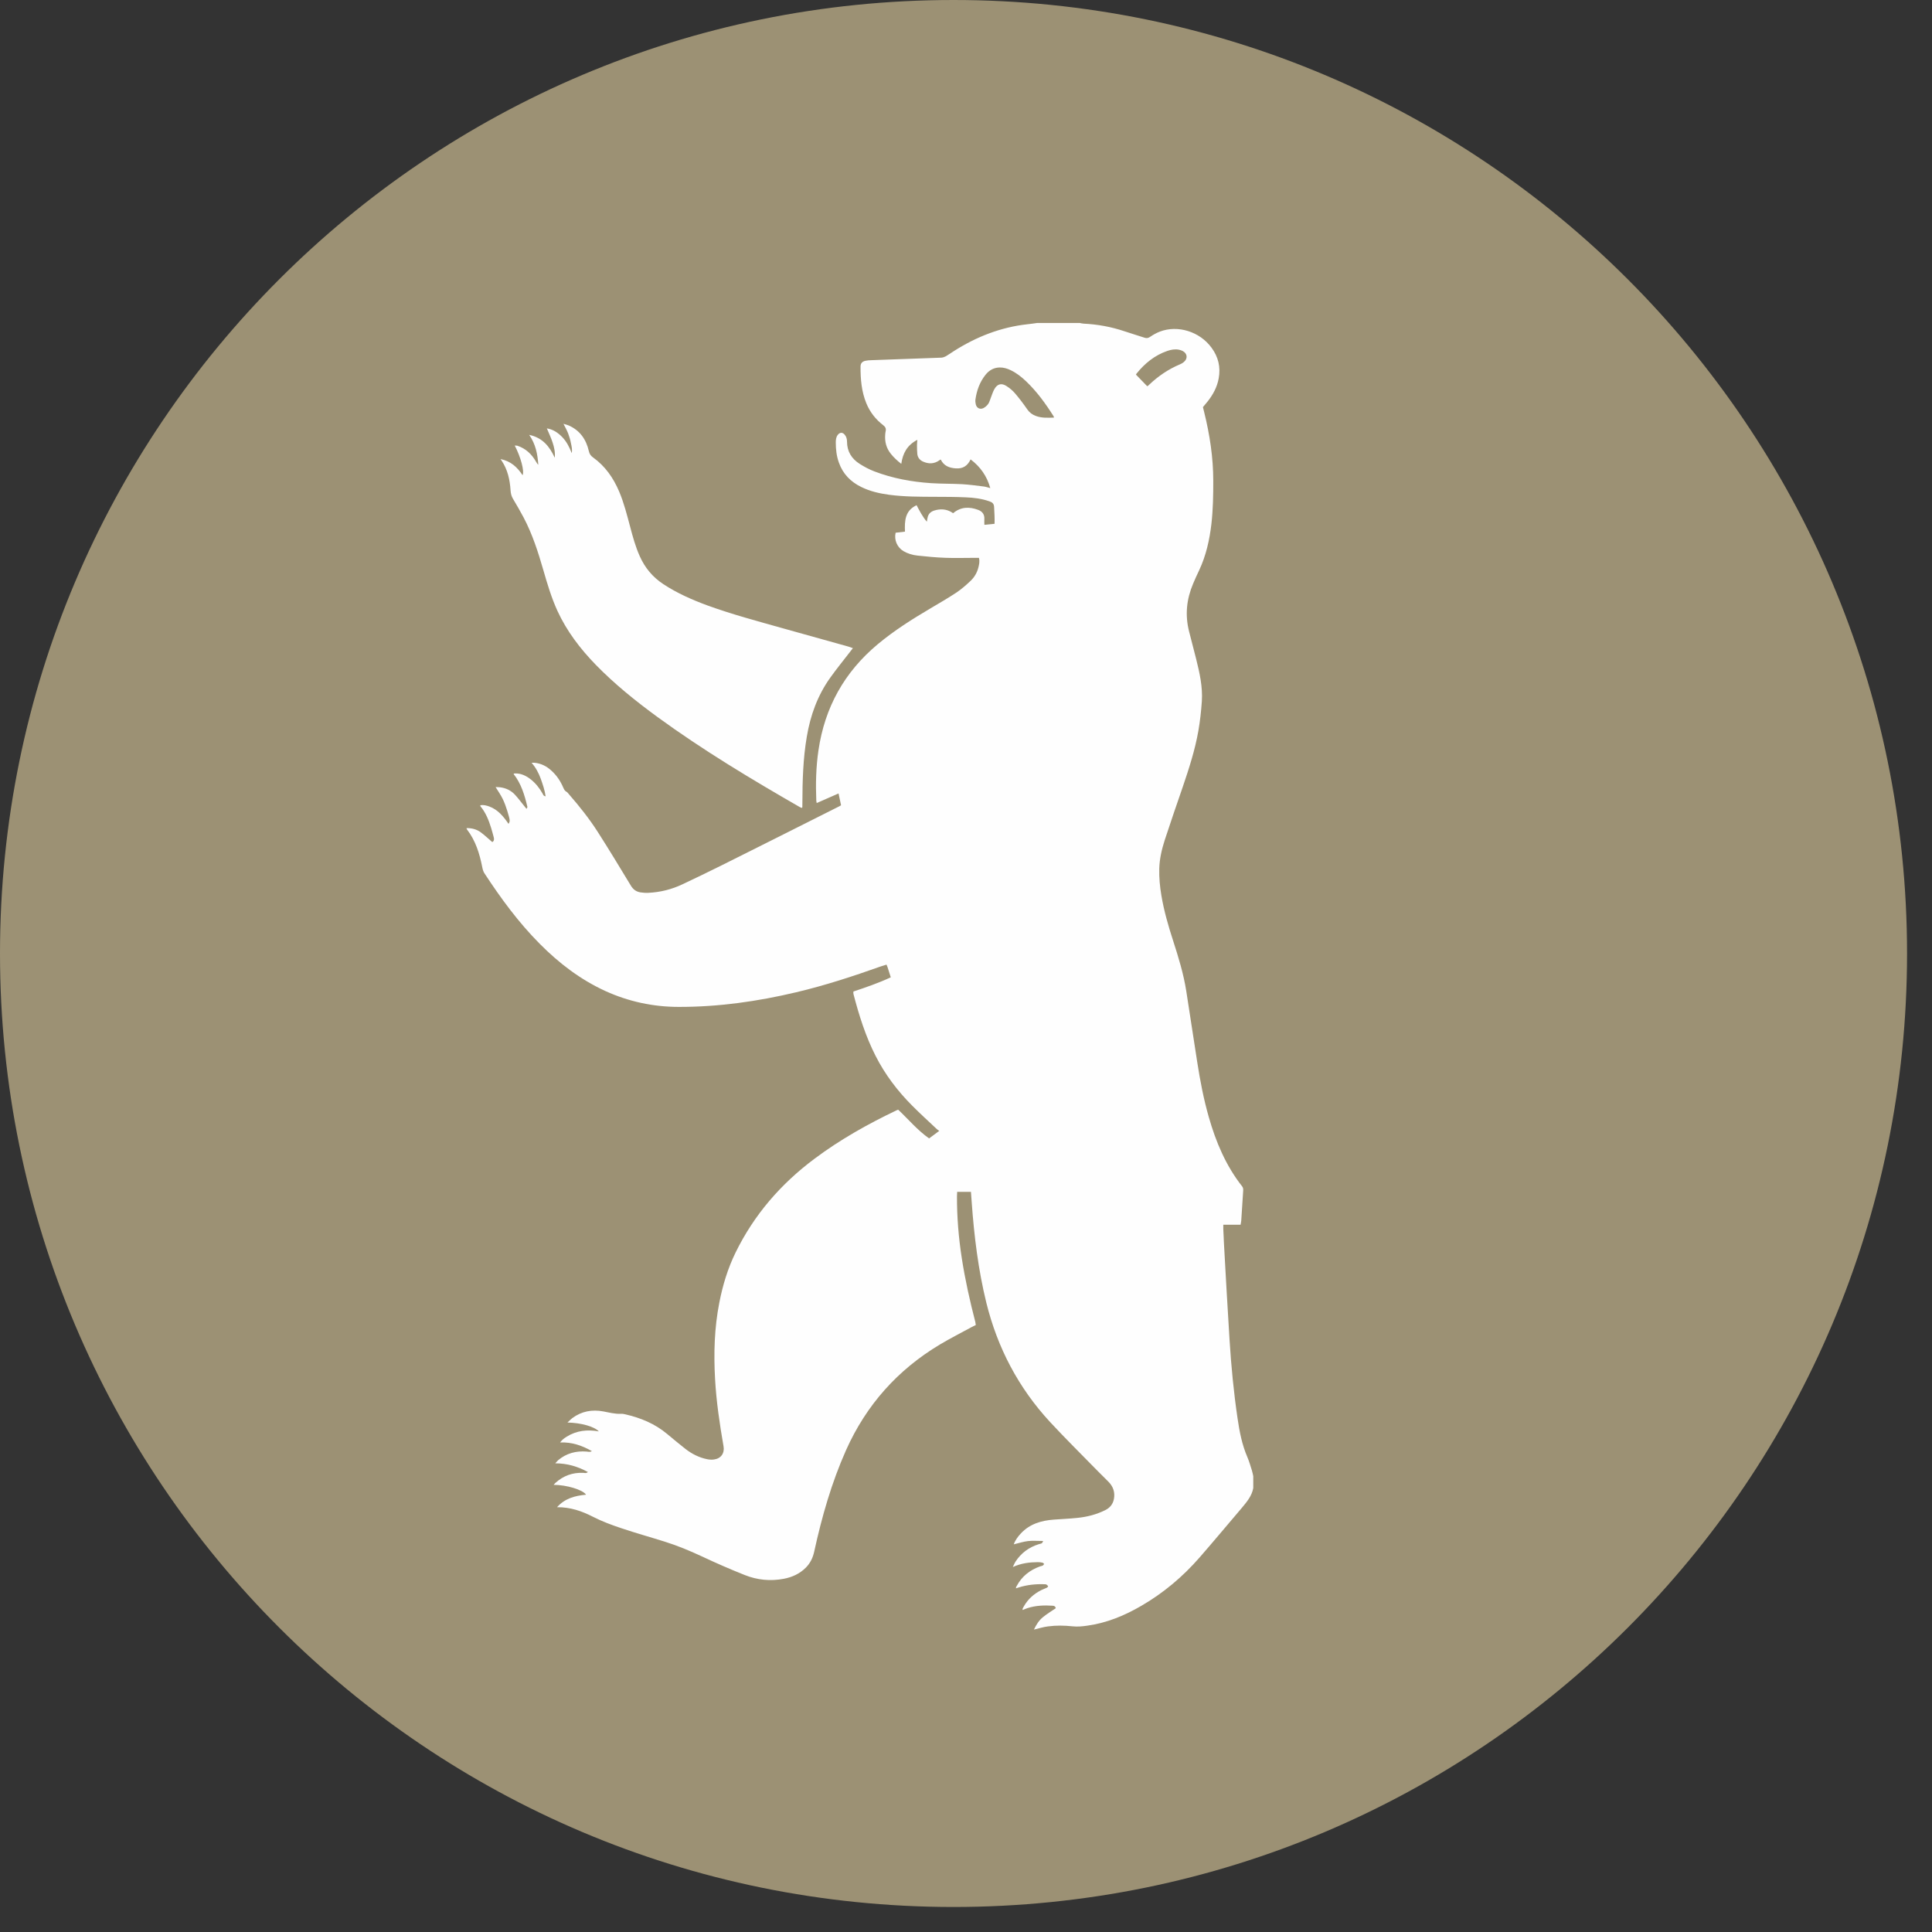 <?xml version="1.0" encoding="UTF-8"?>
<svg width="58px" height="58px" viewBox="0 0 58 58" version="1.1" xmlns="http://www.w3.org/2000/svg" xmlns:xlink="http://www.w3.org/1999/xlink">
    <rect x="0" y="0" width="58" height="58" fill="#333333" stroke="none"/>
    <!-- Generator: Sketch 55.2 (78181) - https://sketchapp.com -->
    <title>Logo/Berlin</title>
    <desc>Created with Sketch.</desc>
    <g id="Symbols" stroke="none" stroke-width="1" fill="none" fill-rule="evenodd">
        <g id="Logo/Berlin">
            <g>
                <path d="M28.625,57.249 C44.435,57.249 57.251,44.433 57.251,28.624 C57.251,12.815 44.435,1.0658141e-14 28.625,1.0658141e-14 C12.816,1.0658141e-14 7.10542736e-14,12.815 7.10542736e-14,28.624 C7.10542736e-14,44.433 12.816,57.249 28.625,57.249" id="Fill-1" fill="#9C9174"></path>
                <path d="M31.136,9.696 L32.416,9.696 C32.454,9.703 32.492,9.715 32.53,9.716 C32.949,9.736 33.359,9.811 33.758,9.945 C33.96,10.013 34.164,10.074 34.366,10.14 C34.426,10.159 34.474,10.149 34.529,10.111 C34.62,10.049 34.717,9.995 34.82,9.955 C35.359,9.749 36.017,9.955 36.37,10.437 C36.575,10.714 36.65,11.024 36.585,11.365 C36.537,11.624 36.416,11.846 36.255,12.051 C36.209,12.109 36.161,12.165 36.113,12.222 C36.126,12.273 36.136,12.318 36.148,12.364 C36.317,13.044 36.423,13.733 36.423,14.434 C36.424,14.865 36.416,15.296 36.368,15.723 C36.312,16.207 36.207,16.679 35.998,17.124 C35.935,17.256 35.874,17.389 35.818,17.523 C35.621,17.987 35.571,18.464 35.697,18.956 C35.766,19.231 35.839,19.507 35.909,19.782 C36.013,20.199 36.109,20.62 36.08,21.054 C36.06,21.349 36.027,21.644 35.977,21.934 C35.876,22.514 35.694,23.074 35.505,23.63 C35.322,24.16 35.14,24.688 34.966,25.22 C34.877,25.499 34.81,25.782 34.802,26.077 C34.795,26.347 34.82,26.614 34.865,26.879 C34.943,27.347 35.075,27.801 35.221,28.251 C35.38,28.742 35.531,29.237 35.612,29.748 C35.725,30.465 35.831,31.183 35.944,31.899 C36.03,32.449 36.134,32.994 36.287,33.529 C36.501,34.283 36.802,34.996 37.291,35.617 C37.323,35.659 37.324,35.702 37.321,35.75 C37.301,36.048 37.283,36.348 37.263,36.648 C37.26,36.685 37.25,36.723 37.243,36.767 L36.724,36.767 L36.724,36.893 C36.731,37.039 36.736,37.185 36.744,37.331 C36.799,38.295 36.85,39.26 36.912,40.226 C36.961,41.013 37.037,41.798 37.152,42.579 C37.21,42.977 37.286,43.371 37.447,43.744 C37.503,43.875 37.541,44.012 37.584,44.147 C37.601,44.203 37.611,44.259 37.624,44.316 L37.624,44.672 C37.581,44.911 37.43,45.088 37.281,45.267 C37.268,45.282 37.256,45.297 37.243,45.312 C36.834,45.792 36.429,46.278 36.015,46.753 C35.511,47.332 34.93,47.821 34.265,48.207 C33.76,48.502 33.226,48.722 32.644,48.803 C32.497,48.825 32.344,48.84 32.197,48.823 C31.952,48.797 31.708,48.793 31.466,48.825 C31.329,48.841 31.193,48.884 31.04,48.921 C31.11,48.773 31.191,48.644 31.31,48.548 C31.431,48.45 31.566,48.367 31.695,48.28 C31.687,48.228 31.653,48.208 31.604,48.205 C31.347,48.188 31.092,48.197 30.843,48.278 C30.797,48.293 30.75,48.314 30.704,48.333 C30.701,48.318 30.694,48.309 30.696,48.304 C30.709,48.275 30.722,48.246 30.739,48.22 C30.863,48.004 31.04,47.847 31.261,47.736 C31.314,47.709 31.37,47.693 31.423,47.666 C31.441,47.658 31.469,47.63 31.466,47.623 C31.456,47.602 31.436,47.582 31.415,47.57 C31.4,47.56 31.377,47.562 31.357,47.56 C31.095,47.55 30.838,47.577 30.586,47.655 C30.558,47.665 30.532,47.673 30.5,47.683 C30.502,47.665 30.502,47.656 30.503,47.648 C30.508,47.638 30.513,47.628 30.52,47.617 C30.674,47.323 30.918,47.133 31.226,47.023 C31.252,47.015 31.282,47.012 31.305,46.999 C31.322,46.989 31.332,46.967 31.347,46.951 C31.33,46.937 31.315,46.916 31.295,46.912 C31.251,46.902 31.203,46.897 31.155,46.897 C30.906,46.899 30.662,46.927 30.406,47.043 C30.439,46.974 30.457,46.927 30.483,46.886 C30.653,46.624 30.889,46.45 31.186,46.357 C31.216,46.347 31.249,46.346 31.276,46.329 C31.292,46.319 31.299,46.293 31.317,46.261 C31.151,46.261 31.004,46.248 30.861,46.264 C30.72,46.281 30.581,46.327 30.434,46.362 C30.48,46.233 30.558,46.13 30.646,46.036 C30.913,45.749 31.259,45.648 31.634,45.62 C31.871,45.602 32.107,45.593 32.343,45.568 C32.634,45.539 32.916,45.467 33.181,45.335 C33.321,45.265 33.41,45.157 33.44,45.003 C33.478,44.806 33.422,44.635 33.286,44.493 C33.176,44.379 33.06,44.271 32.951,44.158 C32.474,43.669 31.987,43.19 31.524,42.69 C30.575,41.664 29.945,40.464 29.61,39.107 C29.367,38.115 29.244,37.107 29.171,36.09 C29.163,35.985 29.156,35.879 29.149,35.781 L28.735,35.781 C28.732,35.836 28.729,35.874 28.729,35.912 C28.727,36.539 28.778,37.158 28.874,37.775 C28.974,38.42 29.116,39.054 29.279,39.684 C29.285,39.714 29.289,39.744 29.294,39.778 C29.249,39.8 29.209,39.818 29.173,39.838 C28.855,40.012 28.53,40.176 28.218,40.362 C26.949,41.122 26.008,42.175 25.401,43.53 C24.964,44.51 24.672,45.535 24.443,46.581 C24.402,46.77 24.322,46.931 24.188,47.065 C24.006,47.245 23.784,47.348 23.532,47.396 C23.129,47.473 22.735,47.434 22.359,47.284 C21.923,47.111 21.492,46.922 21.068,46.723 C20.706,46.554 20.34,46.402 19.961,46.283 C19.523,46.145 19.082,46.023 18.65,45.877 C18.363,45.781 18.075,45.675 17.806,45.537 C17.467,45.363 17.122,45.244 16.723,45.247 C16.958,44.982 17.263,44.902 17.594,44.872 C17.495,44.722 17.004,44.576 16.62,44.576 C16.641,44.553 16.655,44.536 16.671,44.521 C16.91,44.302 17.192,44.201 17.515,44.216 C17.554,44.218 17.598,44.238 17.649,44.191 C17.342,44.024 17.029,43.931 16.67,43.93 C16.708,43.888 16.729,43.862 16.754,43.838 C17.003,43.628 17.291,43.552 17.612,43.577 C17.662,43.582 17.715,43.6 17.767,43.563 C17.475,43.396 17.17,43.29 16.815,43.303 C16.873,43.224 16.941,43.174 17.014,43.129 C17.308,42.947 17.627,42.909 17.977,42.972 C17.841,42.824 17.445,42.715 17.036,42.705 C17.09,42.654 17.134,42.609 17.182,42.572 C17.462,42.364 17.78,42.309 18.113,42.372 C18.29,42.405 18.464,42.453 18.647,42.443 C18.69,42.441 18.734,42.451 18.776,42.46 C19.235,42.566 19.661,42.741 20.027,43.048 C20.209,43.199 20.391,43.351 20.577,43.497 C20.769,43.646 20.983,43.756 21.223,43.805 C21.291,43.82 21.364,43.825 21.434,43.815 C21.644,43.787 21.757,43.628 21.721,43.419 C21.605,42.751 21.505,42.08 21.467,41.401 C21.424,40.63 21.445,39.863 21.595,39.104 C21.696,38.582 21.85,38.078 22.083,37.601 C22.64,36.464 23.444,35.538 24.455,34.784 C25.219,34.212 26.046,33.748 26.906,33.337 C26.922,33.327 26.941,33.322 26.965,33.314 C27.27,33.602 27.542,33.929 27.892,34.176 C27.994,34.099 28.087,34.03 28.197,33.95 C28.163,33.925 28.142,33.914 28.125,33.897 C27.878,33.664 27.627,33.437 27.388,33.196 C26.945,32.752 26.569,32.257 26.284,31.695 C25.984,31.105 25.787,30.477 25.621,29.839 C25.615,29.817 25.62,29.794 25.62,29.766 C25.999,29.64 26.374,29.511 26.742,29.34 C26.709,29.236 26.679,29.138 26.647,29.042 C26.639,29.015 26.627,28.992 26.614,28.959 C26.554,28.977 26.498,28.994 26.443,29.012 C25.607,29.309 24.765,29.585 23.9,29.789 C22.741,30.064 21.568,30.23 20.375,30.228 C19.606,30.227 18.872,30.069 18.173,29.751 C17.424,29.408 16.781,28.916 16.204,28.334 C15.566,27.693 15.036,26.969 14.542,26.215 C14.509,26.163 14.49,26.099 14.479,26.039 C14.398,25.628 14.278,25.235 14.018,24.899 C14.011,24.891 14.011,24.877 14.005,24.861 C14.164,24.857 14.308,24.896 14.431,24.985 C14.552,25.075 14.663,25.181 14.779,25.28 C14.838,25.244 14.837,25.189 14.822,25.134 C14.797,25.043 14.774,24.952 14.746,24.861 C14.673,24.627 14.585,24.398 14.424,24.206 C14.419,24.2 14.421,24.186 14.419,24.173 C14.514,24.158 14.601,24.18 14.688,24.211 C14.948,24.306 15.113,24.509 15.266,24.732 C15.317,24.654 15.317,24.632 15.229,24.344 C15.191,24.221 15.147,24.097 15.09,23.981 C15.032,23.863 14.956,23.754 14.878,23.628 C14.931,23.631 14.973,23.63 15.014,23.635 C15.185,23.656 15.334,23.727 15.452,23.85 C15.554,23.958 15.642,24.08 15.737,24.196 C15.756,24.221 15.776,24.248 15.806,24.282 C15.821,24.251 15.836,24.236 15.833,24.224 C15.75,23.871 15.647,23.525 15.418,23.235 C15.427,23.227 15.428,23.224 15.432,23.224 C15.443,23.22 15.455,23.219 15.466,23.219 C15.645,23.215 15.795,23.29 15.932,23.396 C16.08,23.512 16.194,23.658 16.287,23.82 C16.305,23.852 16.312,23.896 16.38,23.906 C16.353,23.716 16.293,23.547 16.234,23.379 C16.172,23.209 16.09,23.051 15.959,22.899 C16.005,22.899 16.028,22.897 16.051,22.899 C16.244,22.919 16.406,23.001 16.547,23.129 C16.709,23.273 16.827,23.449 16.911,23.648 C16.933,23.694 16.951,23.739 17.003,23.767 C17.036,23.785 17.059,23.82 17.085,23.85 C17.397,24.208 17.692,24.579 17.947,24.978 C18.287,25.509 18.613,26.049 18.94,26.589 C19.009,26.704 19.102,26.771 19.23,26.79 C19.306,26.801 19.387,26.808 19.465,26.803 C19.823,26.786 20.166,26.7 20.491,26.546 C20.885,26.359 21.281,26.17 21.672,25.974 C22.847,25.388 24.019,24.798 25.192,24.208 C25.209,24.2 25.225,24.188 25.249,24.175 C25.224,24.057 25.201,23.944 25.174,23.82 C24.947,23.92 24.737,24.012 24.518,24.108 C24.511,24.075 24.508,24.06 24.506,24.045 C24.485,23.537 24.496,23.028 24.571,22.523 C24.76,21.237 25.348,20.178 26.346,19.344 C26.841,18.93 27.385,18.587 27.94,18.26 C28.2,18.106 28.463,17.954 28.717,17.786 C28.866,17.685 29.004,17.564 29.135,17.44 C29.251,17.331 29.332,17.193 29.372,17.036 C29.393,16.946 29.418,16.853 29.388,16.747 L29.259,16.747 C28.967,16.747 28.674,16.757 28.382,16.746 C28.104,16.736 27.824,16.709 27.545,16.679 C27.396,16.663 27.252,16.621 27.121,16.544 C26.932,16.429 26.838,16.211 26.887,15.993 C26.979,15.983 27.071,15.972 27.168,15.96 C27.154,15.634 27.169,15.329 27.516,15.167 C27.608,15.339 27.693,15.508 27.824,15.662 C27.84,15.586 27.844,15.526 27.867,15.475 C27.913,15.372 28.009,15.331 28.112,15.309 C28.294,15.269 28.463,15.299 28.613,15.407 C28.846,15.211 29.1,15.208 29.363,15.306 C29.489,15.352 29.56,15.443 29.551,15.587 C29.546,15.64 29.552,15.695 29.552,15.755 C29.662,15.743 29.754,15.735 29.857,15.725 C29.864,15.553 29.852,15.389 29.844,15.225 C29.839,15.12 29.791,15.08 29.705,15.051 C29.471,14.968 29.227,14.939 28.984,14.93 C28.684,14.916 28.384,14.916 28.084,14.915 C27.618,14.913 27.153,14.915 26.69,14.853 C26.4,14.814 26.117,14.749 25.852,14.618 C25.534,14.462 25.303,14.225 25.184,13.887 C25.113,13.692 25.091,13.488 25.091,13.282 C25.091,13.203 25.099,13.123 25.149,13.057 C25.21,12.976 25.293,12.971 25.358,13.049 C25.408,13.108 25.428,13.181 25.428,13.257 C25.428,13.552 25.567,13.773 25.807,13.925 C25.946,14.013 26.095,14.093 26.248,14.151 C26.796,14.361 27.37,14.466 27.955,14.505 C28.261,14.525 28.569,14.519 28.876,14.535 C29.096,14.548 29.315,14.578 29.534,14.605 C29.595,14.613 29.653,14.633 29.729,14.653 C29.627,14.29 29.433,14.015 29.138,13.791 C29.047,13.985 28.909,14.076 28.694,14.061 C28.493,14.048 28.334,13.983 28.243,13.798 C28.233,13.799 28.228,13.799 28.225,13.801 C28.217,13.808 28.207,13.814 28.197,13.821 C28.039,13.932 27.872,13.932 27.703,13.854 C27.612,13.811 27.552,13.736 27.539,13.635 C27.529,13.546 27.53,13.455 27.529,13.365 C27.529,13.32 27.534,13.276 27.539,13.204 C27.232,13.364 27.103,13.607 27.057,13.925 C26.931,13.826 26.831,13.733 26.745,13.625 C26.609,13.458 26.558,13.264 26.574,13.05 C26.578,13.016 26.579,12.979 26.588,12.944 C26.606,12.866 26.579,12.815 26.515,12.765 C26.289,12.591 26.117,12.373 26.008,12.107 C25.863,11.754 25.832,11.382 25.834,11.004 C25.834,10.908 25.885,10.851 25.981,10.831 C26.037,10.818 26.097,10.815 26.157,10.813 C26.859,10.788 27.56,10.763 28.263,10.737 C28.306,10.734 28.354,10.717 28.394,10.696 C28.478,10.646 28.56,10.589 28.642,10.536 C29.319,10.107 30.046,9.822 30.846,9.734 C30.943,9.724 31.04,9.71 31.136,9.696 Z M31.64,12.537 C31.635,12.515 31.637,12.505 31.632,12.5 C31.392,12.119 31.128,11.754 30.8,11.443 C30.662,11.312 30.515,11.196 30.341,11.113 C30.237,11.063 30.127,11.03 30.011,11.032 C29.834,11.035 29.693,11.116 29.584,11.254 C29.413,11.469 29.323,11.72 29.284,11.988 C29.277,12.038 29.282,12.093 29.294,12.141 C29.322,12.252 29.421,12.301 29.522,12.252 C29.577,12.225 29.627,12.179 29.663,12.131 C29.7,12.081 29.715,12.018 29.739,11.958 C29.776,11.867 29.802,11.771 29.849,11.687 C29.937,11.526 30.063,11.491 30.215,11.589 C30.311,11.65 30.401,11.725 30.474,11.811 C30.604,11.963 30.725,12.124 30.84,12.29 C30.906,12.386 30.989,12.447 31.097,12.487 C31.271,12.553 31.451,12.542 31.64,12.537 Z M34.439,11.594 C34.446,11.592 34.452,11.59 34.459,11.585 C34.472,11.575 34.484,11.566 34.494,11.554 C34.767,11.294 35.075,11.083 35.425,10.937 C35.465,10.921 35.503,10.899 35.536,10.871 C35.665,10.767 35.649,10.611 35.501,10.535 C35.467,10.517 35.428,10.507 35.39,10.498 C35.271,10.475 35.155,10.497 35.041,10.536 C34.664,10.667 34.368,10.908 34.121,11.214 C34.109,11.227 34.103,11.246 34.103,11.247 C34.22,11.368 34.33,11.481 34.439,11.594 Z M15.025,13.782 C15.335,13.842 15.531,14.028 15.688,14.266 C15.748,14.147 15.633,13.719 15.453,13.376 C15.483,13.378 15.509,13.375 15.531,13.381 C15.784,13.464 15.963,13.635 16.093,13.862 C16.111,13.895 16.129,13.925 16.16,13.951 C16.139,13.638 16.083,13.338 15.887,13.055 C16.293,13.141 16.5,13.408 16.654,13.741 C16.671,13.58 16.638,13.431 16.591,13.289 C16.545,13.144 16.477,13.005 16.417,12.861 C16.603,12.889 16.752,12.99 16.883,13.126 C17.012,13.262 17.095,13.426 17.163,13.602 C17.186,13.499 17.16,13.403 17.141,13.309 C17.122,13.207 17.093,13.108 17.057,13.014 C17.021,12.919 16.969,12.831 16.916,12.724 C16.977,12.742 17.027,12.752 17.072,12.772 C17.41,12.921 17.597,13.191 17.677,13.541 C17.697,13.628 17.733,13.683 17.806,13.734 C18.169,13.995 18.414,14.348 18.587,14.755 C18.732,15.098 18.822,15.458 18.918,15.816 C18.996,16.112 19.077,16.409 19.203,16.691 C19.359,17.044 19.592,17.325 19.916,17.538 C20.328,17.808 20.774,18.005 21.233,18.174 C21.975,18.444 22.736,18.646 23.495,18.86 C24.151,19.042 24.809,19.226 25.465,19.41 C25.508,19.423 25.551,19.44 25.605,19.458 C25.573,19.498 25.548,19.529 25.525,19.561 C25.326,19.819 25.119,20.073 24.928,20.34 C24.546,20.872 24.329,21.472 24.221,22.115 C24.108,22.774 24.09,23.44 24.088,24.108 C24.088,24.146 24.087,24.186 24.087,24.226 C24.087,24.234 24.082,24.241 24.077,24.254 C24.055,24.247 24.034,24.242 24.014,24.231 C22.55,23.389 21.104,22.521 19.738,21.525 C19.084,21.047 18.454,20.54 17.887,19.959 C17.42,19.478 17.016,18.951 16.734,18.338 C16.555,17.945 16.432,17.533 16.313,17.12 C16.157,16.578 15.985,16.041 15.721,15.539 C15.62,15.348 15.511,15.161 15.4,14.974 C15.352,14.894 15.334,14.815 15.327,14.719 C15.307,14.406 15.241,14.102 15.063,13.835 C15.055,13.822 15.045,13.811 15.025,13.782 Z" id="Combined-Shape" fill="#FEFEFE"></path>
            </g>
        </g>
    </g>
</svg>